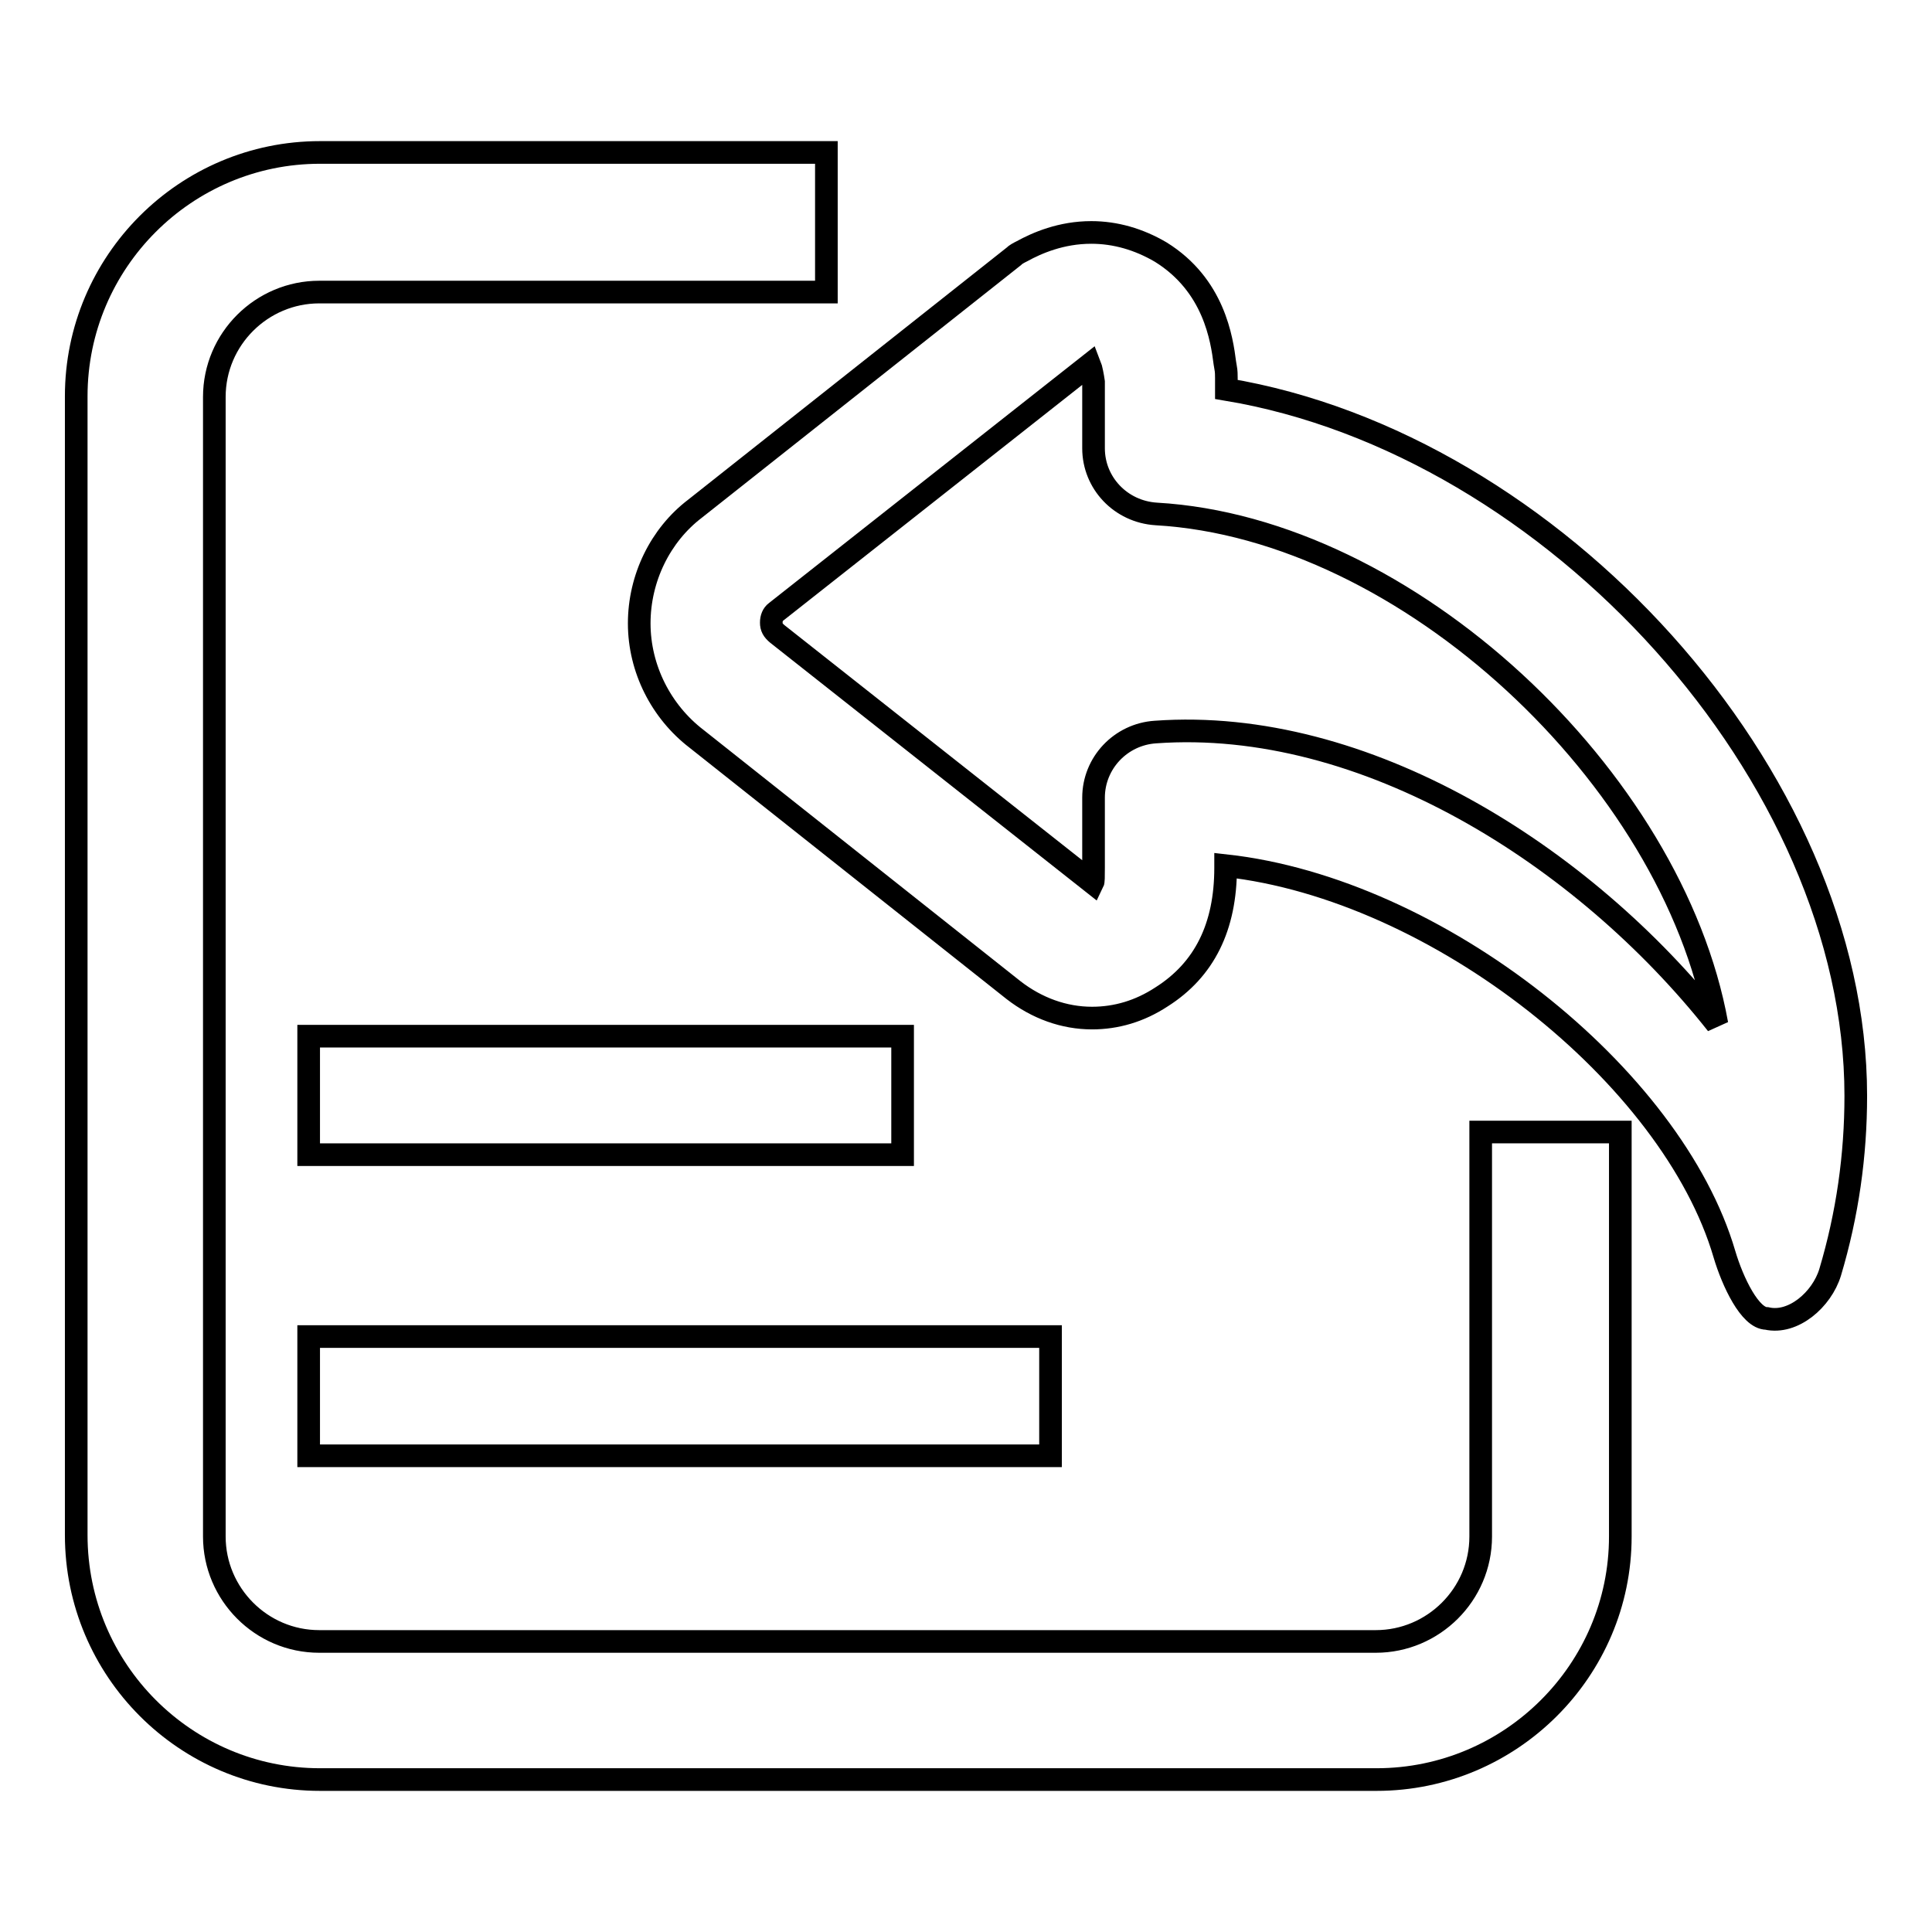 <?xml version="1.0" encoding="utf-8"?>
<!-- Svg Vector Icons : http://www.onlinewebfonts.com/icon -->
<!DOCTYPE svg PUBLIC "-//W3C//DTD SVG 1.1//EN" "http://www.w3.org/Graphics/SVG/1.1/DTD/svg11.dtd">
<svg version="1.1" xmlns="http://www.w3.org/2000/svg" xmlns:xlink="http://www.w3.org/1999/xlink" x="0px" y="0px" viewBox="0 0 256 256" enable-background="new 0 0 256 256" xml:space="preserve">
<g><g><path stroke-width="3" fill-opacity="0" stroke="#000000"  d="M234.1,174.7c-2.2,0-4.5-4.8-5.6-8.5c-6.9-23.6-38-48.4-66.1-51.5v0.3c0,7.8-2.8,13.5-8.5,17.1c-2.9,1.9-6,2.8-9.2,2.8c-3.7,0-7.3-1.3-10.4-3.7L92.3,97.9c-4.7-3.6-7.6-9.3-7.6-15.3c0-6,2.8-11.7,7.4-15.2l42.2-33.4c0.3-0.3,0.7-0.5,1.1-0.7c2-1.1,5.2-2.5,9.2-2.5c3.2,0,6.3,0.9,9.2,2.6c7.1,4.4,8.1,11.6,8.5,14.7l0.1,0.6c0.1,0.5,0.1,1,0.1,1.4v1.5c43.3,7.2,83.4,51.2,83.4,93.6c0,7.9-1.1,15.7-3.4,23.4C241.4,172.2,237.6,175.5,234.1,174.7L234.1,174.7z M144.9,50.7l0-0.1c-0.1-0.7-0.3-1.8-0.5-2.3l-41.6,32.8c-0.4,0.3-0.6,0.8-0.6,1.4c0,0.6,0.2,1,0.8,1.5l41.8,33c0.1-0.2,0.1-0.8,0.1-2v-9.3c0-4.6,3.6-8.4,8.2-8.7c27.7-2,56.7,16.3,74.4,38.7c-5.9-32.6-41-65.7-74.3-67.6c-4.7-0.3-8.3-4.1-8.3-8.7L144.9,50.7L144.9,50.7L144.9,50.7z"/><path stroke-width="3" fill-opacity="0" stroke="#000000"  d="M182.4,235.8h-140c-17.8,0-32.3-14.5-32.3-32.4V52.5c0-17.8,14.5-32.3,32.3-32.3h67.1v18.5H42.3c-7.6,0-13.9,6.2-13.9,13.9v151c0,7.6,6.2,13.9,13.9,13.9h140c7.6,0,13.9-6.2,13.9-13.9v-53.6h18.5v53.6C214.7,221.3,200.2,235.8,182.4,235.8L182.4,235.8z"/><path stroke-width="3" fill-opacity="0" stroke="#000000"  d="M40.9,177.1h98.3v15.8H40.9V177.1L40.9,177.1z"/><path stroke-width="3" fill-opacity="0" stroke="#000000"  d="M40.9,137.3h78.7V153H40.9V137.3z"/></g></g>
</svg>